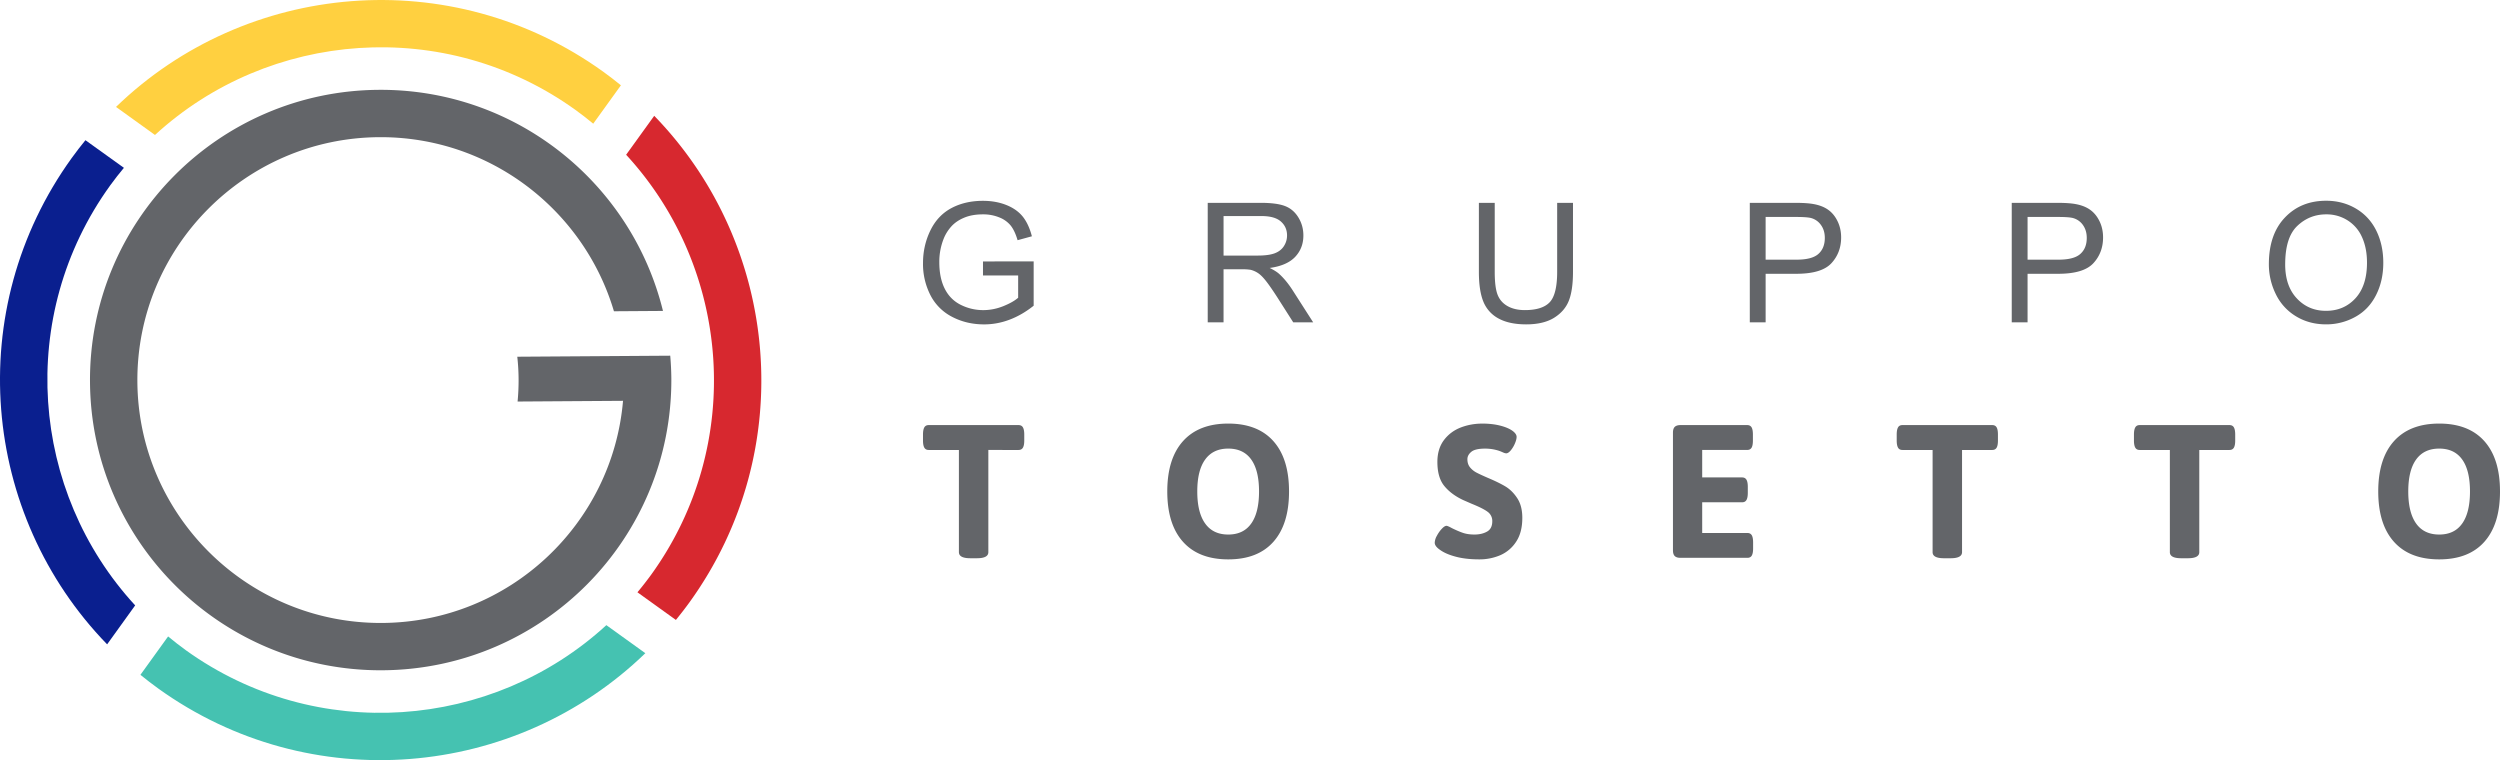 <svg width="148" height="45" viewBox="0 0 148 45" xmlns="http://www.w3.org/2000/svg"><g fill="none" fill-rule="evenodd"><path d="m39.678 21.057-9.055.061c.098.881.103 1.77.018 2.653l6.242-.042c-.624 7.314-6.757 13.1-14.25 13.15-7.942.054-14.446-6.353-14.5-14.282C8.08 14.67 14.496 8.174 22.438 8.121c6.559-.045 12.133 4.319 13.907 10.306l2.903-.02C37.396 10.85 30.55 5.263 22.418 5.318c-9.502.065-17.155 7.809-17.09 17.298.065 9.488 7.82 17.127 17.325 17.064 9.503-.066 17.155-7.809 17.09-17.298a17.349 17.349 0 0 0-.065-1.326" fill="#636569"/><path d="M35.896 37.009c-6.748 6.196-17.17 7.036-24.894 1.484-.364-.262-.71-.535-1.05-.816L8.313 39.95c.343.276.691.548 1.054.809 8.995 6.468 21.147 5.354 28.837-2.09l-2.308-1.66Z" fill="#45C2B1"/><path d="M38.554 34.016a20.36 20.36 0 0 1-.817 1.048l2.276 1.636c.277-.342.55-.69.811-1.052 6.478-8.981 5.362-21.114-2.094-28.792l-1.663 2.305c6.207 6.737 7.05 17.143 1.487 24.855" fill="#D7282F"/><path d="M6.518 10.983c.26-.361.536-.708.817-1.048L5.058 8.3c-.278.341-.55.69-.81 1.052-6.479 8.981-5.363 21.114 2.094 28.793l1.66-2.306C1.797 29.103.956 18.695 6.519 10.983" fill="#0A1F8F"/><path d="M35.704 4.24C26.71-2.226 14.557-1.112 6.868 6.33l2.307 1.66c6.749-6.197 17.17-7.036 24.894-1.482.364.26.71.534 1.05.815l1.639-2.273c-.342-.278-.691-.55-1.054-.81" fill="#FFD040"/><path d="M58.193 16.308v-.83l3-.005v2.625c-.46.367-.936.642-1.425.826-.49.186-.992.28-1.508.28-.696 0-1.328-.15-1.896-.448a2.947 2.947 0 0 1-1.287-1.291 4.05 4.05 0 0 1-.435-1.885c0-.688.144-1.332.432-1.927.288-.597.703-1.04 1.244-1.33.541-.289 1.166-.434 1.87-.434.512 0 .976.083 1.39.249.414.165.737.396.974.691.234.297.413.682.536 1.159l-.847.232c-.105-.361-.237-.644-.394-.85a1.631 1.631 0 0 0-.678-.495 2.494 2.494 0 0 0-.976-.185c-.43 0-.8.065-1.111.196-.313.13-.565.301-.757.513-.191.212-.34.445-.446.7a3.677 3.677 0 0 0-.272 1.422c0 .63.11 1.158.328 1.583.216.424.533.74.949.946.415.205.857.309 1.323.309.406 0 .802-.079 1.188-.234.388-.157.681-.323.88-.499v-1.318h-2.082ZM71.497 19.082v-7.074h3.14c.632 0 1.113.065 1.44.192.328.126.591.352.787.673.198.322.296.677.296 1.066 0 .503-.162.924-.488 1.27-.326.343-.828.562-1.508.654.248.12.437.238.565.354.275.25.533.563.778.94l1.233 1.925h-1.18l-.937-1.471c-.274-.425-.499-.75-.676-.975-.177-.224-.336-.382-.476-.472a1.428 1.428 0 0 0-.428-.19 2.89 2.89 0 0 0-.522-.032h-1.087v3.14h-.937Zm.937-3.952h2.015c.428 0 .764-.043 1.004-.132.243-.089.426-.23.552-.424.126-.195.188-.407.188-.635 0-.334-.121-.61-.365-.825-.243-.216-.626-.323-1.151-.323h-2.243v2.34ZM92.184 12.01h.937v4.086c0 .71-.08 1.275-.241 1.693-.162.418-.453.758-.873 1.021-.42.261-.972.393-1.654.393-.664 0-1.207-.114-1.628-.342a1.96 1.96 0 0 1-.905-.993c-.18-.432-.27-1.022-.27-1.772V12.01h.938v4.081c0 .615.057 1.067.17 1.358.115.292.311.515.59.673.278.157.619.236 1.023.236.689 0 1.179-.156 1.473-.467.293-.313.44-.913.44-1.8V12.01ZM103.588 19.082v-7.074h2.672c.471 0 .83.024 1.077.068.348.06.64.169.875.332.235.162.424.388.568.682.145.293.215.615.215.965 0 .602-.192 1.111-.575 1.526-.383.417-1.076.627-2.079.627h-1.816v2.874h-.937Zm.937-3.71h1.831c.606 0 1.037-.111 1.291-.338.254-.224.382-.542.382-.95 0-.296-.075-.55-.226-.761a1.05 1.05 0 0 0-.59-.416c-.159-.041-.45-.063-.875-.063h-1.813v2.527ZM119.095 19.082v-7.074h2.673c.47 0 .83.024 1.077.068.348.06.64.169.875.332.234.162.423.388.568.682.144.293.214.615.214.965 0 .602-.191 1.111-.574 1.526-.384.417-1.077.627-2.079.627h-1.817v2.874h-.937Zm.937-3.71h1.831c.606 0 1.038-.111 1.291-.338.255-.224.382-.542.382-.95 0-.296-.075-.55-.225-.761a1.056 1.056 0 0 0-.592-.416c-.158-.041-.448-.063-.874-.063h-1.813v2.527ZM134.317 15.638c0-1.174.316-2.094.948-2.757.63-.665 1.446-.997 2.445-.997.653 0 1.243.157 1.768.468.524.311.925.747 1.2 1.305.275.56.413 1.192.413 1.899 0 .717-.145 1.358-.435 1.924-.288.567-.7.995-1.232 1.285a3.519 3.519 0 0 1-1.72.437c-.667 0-1.263-.16-1.788-.481a3.096 3.096 0 0 1-1.193-1.318 3.971 3.971 0 0 1-.406-1.765m.966.014c0 .852.23 1.524.69 2.014.458.491 1.034.735 1.726.735.705 0 1.287-.246 1.742-.741.456-.497.685-1.199.685-2.11 0-.575-.098-1.078-.293-1.507a2.234 2.234 0 0 0-.855-.997 2.307 2.307 0 0 0-1.265-.356c-.662 0-1.233.228-1.712.683-.48.455-.718 1.215-.718 2.279M56.767 32.688v-6.05h-1.789c-.119 0-.206-.046-.257-.136-.053-.09-.08-.232-.08-.427v-.347c0-.195.027-.337.08-.428.05-.089.138-.135.257-.135h5.32c.12 0 .206.046.258.135.053.091.08.233.08.428v.347c0 .195-.027.337-.08.427-.052.09-.138.136-.259.136H58.51v6.05c0 .24-.225.36-.674.36h-.393c-.45 0-.675-.12-.675-.36M70.036 32.077c-.622-.694-.933-1.686-.933-2.982 0-1.295.311-2.288.933-2.981.622-.691 1.514-1.038 2.676-1.038 1.162 0 2.054.347 2.671 1.038.619.693.928 1.686.928 2.981 0 1.296-.31 2.288-.928 2.982-.617.693-1.509 1.038-2.67 1.038-1.163 0-2.055-.345-2.677-1.038m4.037-1.084c.308-.434.462-1.067.462-1.898 0-.83-.154-1.46-.462-1.891-.307-.431-.762-.647-1.36-.647-.6 0-1.055.216-1.366.647-.313.43-.468 1.06-.468 1.891 0 .83.155 1.464.468 1.898.31.435.766.652 1.365.652s1.054-.217 1.36-.652M86.185 32.957c-.397-.104-.709-.24-.934-.404-.21-.143-.315-.284-.315-.426a.9.9 0 0 1 .124-.403c.083-.158.18-.298.293-.417.112-.12.205-.179.28-.179.045 0 .15.044.315.135.24.12.457.212.652.28.195.068.425.101.688.101.29 0 .54-.057.747-.175.205-.115.308-.32.308-.612a.664.664 0 0 0-.286-.566c-.19-.139-.5-.293-.929-.466l-.515-.225c-.475-.224-.845-.503-1.115-.836-.27-.333-.405-.806-.405-1.42 0-.508.127-.934.377-1.275.252-.34.58-.59.983-.752.407-.16.84-.24 1.305-.24.383 0 .73.039 1.041.117.31.078.556.18.736.308.164.12.248.24.248.36 0 .105-.033.235-.101.393a1.65 1.65 0 0 1-.247.41c-.098.116-.188.173-.27.173a.535.535 0 0 1-.187-.055 4.403 4.403 0 0 0-.218-.09 2.655 2.655 0 0 0-.844-.135c-.39 0-.662.063-.815.19-.154.128-.231.273-.231.439 0 .195.053.355.158.483.105.126.232.23.382.308.15.079.371.181.663.308.428.18.777.35 1.047.511.269.162.503.394.701.696.2.303.3.692.3 1.163 0 .576-.122 1.048-.366 1.414a2.122 2.122 0 0 1-.939.798 3.122 3.122 0 0 1-1.238.247c-.532 0-.997-.052-1.393-.158M99.145 32.918c-.071-.071-.106-.184-.106-.342v-6.962c0-.156.035-.27.106-.342.072-.07.185-.107.343-.107h3.947c.119 0 .206.046.259.135.053.09.078.233.078.427v.348c0 .195-.025.338-.078.428-.053.088-.14.134-.259.134h-2.665v1.627h2.36c.122 0 .207.046.26.135.053.09.08.232.08.427v.348c0 .195-.027.336-.08.427-.053.09-.138.135-.26.135h-2.36v1.817h2.676c.12 0 .206.046.26.136.052.09.078.232.078.426v.348c0 .195-.026.338-.079.428-.053.09-.14.133-.26.133h-3.957c-.158 0-.271-.034-.343-.106M114.41 32.688v-6.05h-1.788c-.119 0-.207-.046-.257-.136-.053-.09-.08-.232-.08-.427v-.347c0-.195.027-.337.08-.428.05-.089.138-.135.257-.135h5.32c.12 0 .206.046.258.135.053.091.078.233.078.428v.347c0 .195-.025.337-.078.427-.052.09-.139.136-.259.136h-1.788v6.05c0 .24-.225.36-.675.36h-.394c-.449 0-.674-.12-.674-.36M128.456 32.688v-6.05h-1.788c-.12 0-.207-.046-.258-.136-.053-.09-.08-.232-.08-.427v-.347c0-.195.027-.337.08-.428.051-.089.138-.135.258-.135h5.319c.12 0 .205.046.258.135.053.091.079.233.079.428v.347c0 .195-.026.337-.079.427-.053.09-.138.136-.258.136h-1.789v6.05c0 .24-.225.36-.675.36h-.393c-.45 0-.674-.12-.674-.36M141.725 32.077c-.623-.694-.933-1.686-.933-2.982 0-1.295.31-2.288.933-2.981.622-.691 1.514-1.038 2.676-1.038 1.163 0 2.053.347 2.671 1.038.619.693.928 1.686.928 2.981 0 1.296-.31 2.288-.928 2.982-.618.693-1.508 1.038-2.67 1.038-1.163 0-2.055-.345-2.677-1.038m4.037-1.084c.308-.434.461-1.067.461-1.898 0-.83-.153-1.46-.461-1.891-.307-.431-.76-.647-1.36-.647-.6 0-1.057.216-1.367.647-.31.43-.466 1.06-.466 1.891 0 .83.156 1.464.466 1.898.31.435.767.652 1.366.652.6 0 1.054-.217 1.36-.652" fill="#636569"/></g></svg>
